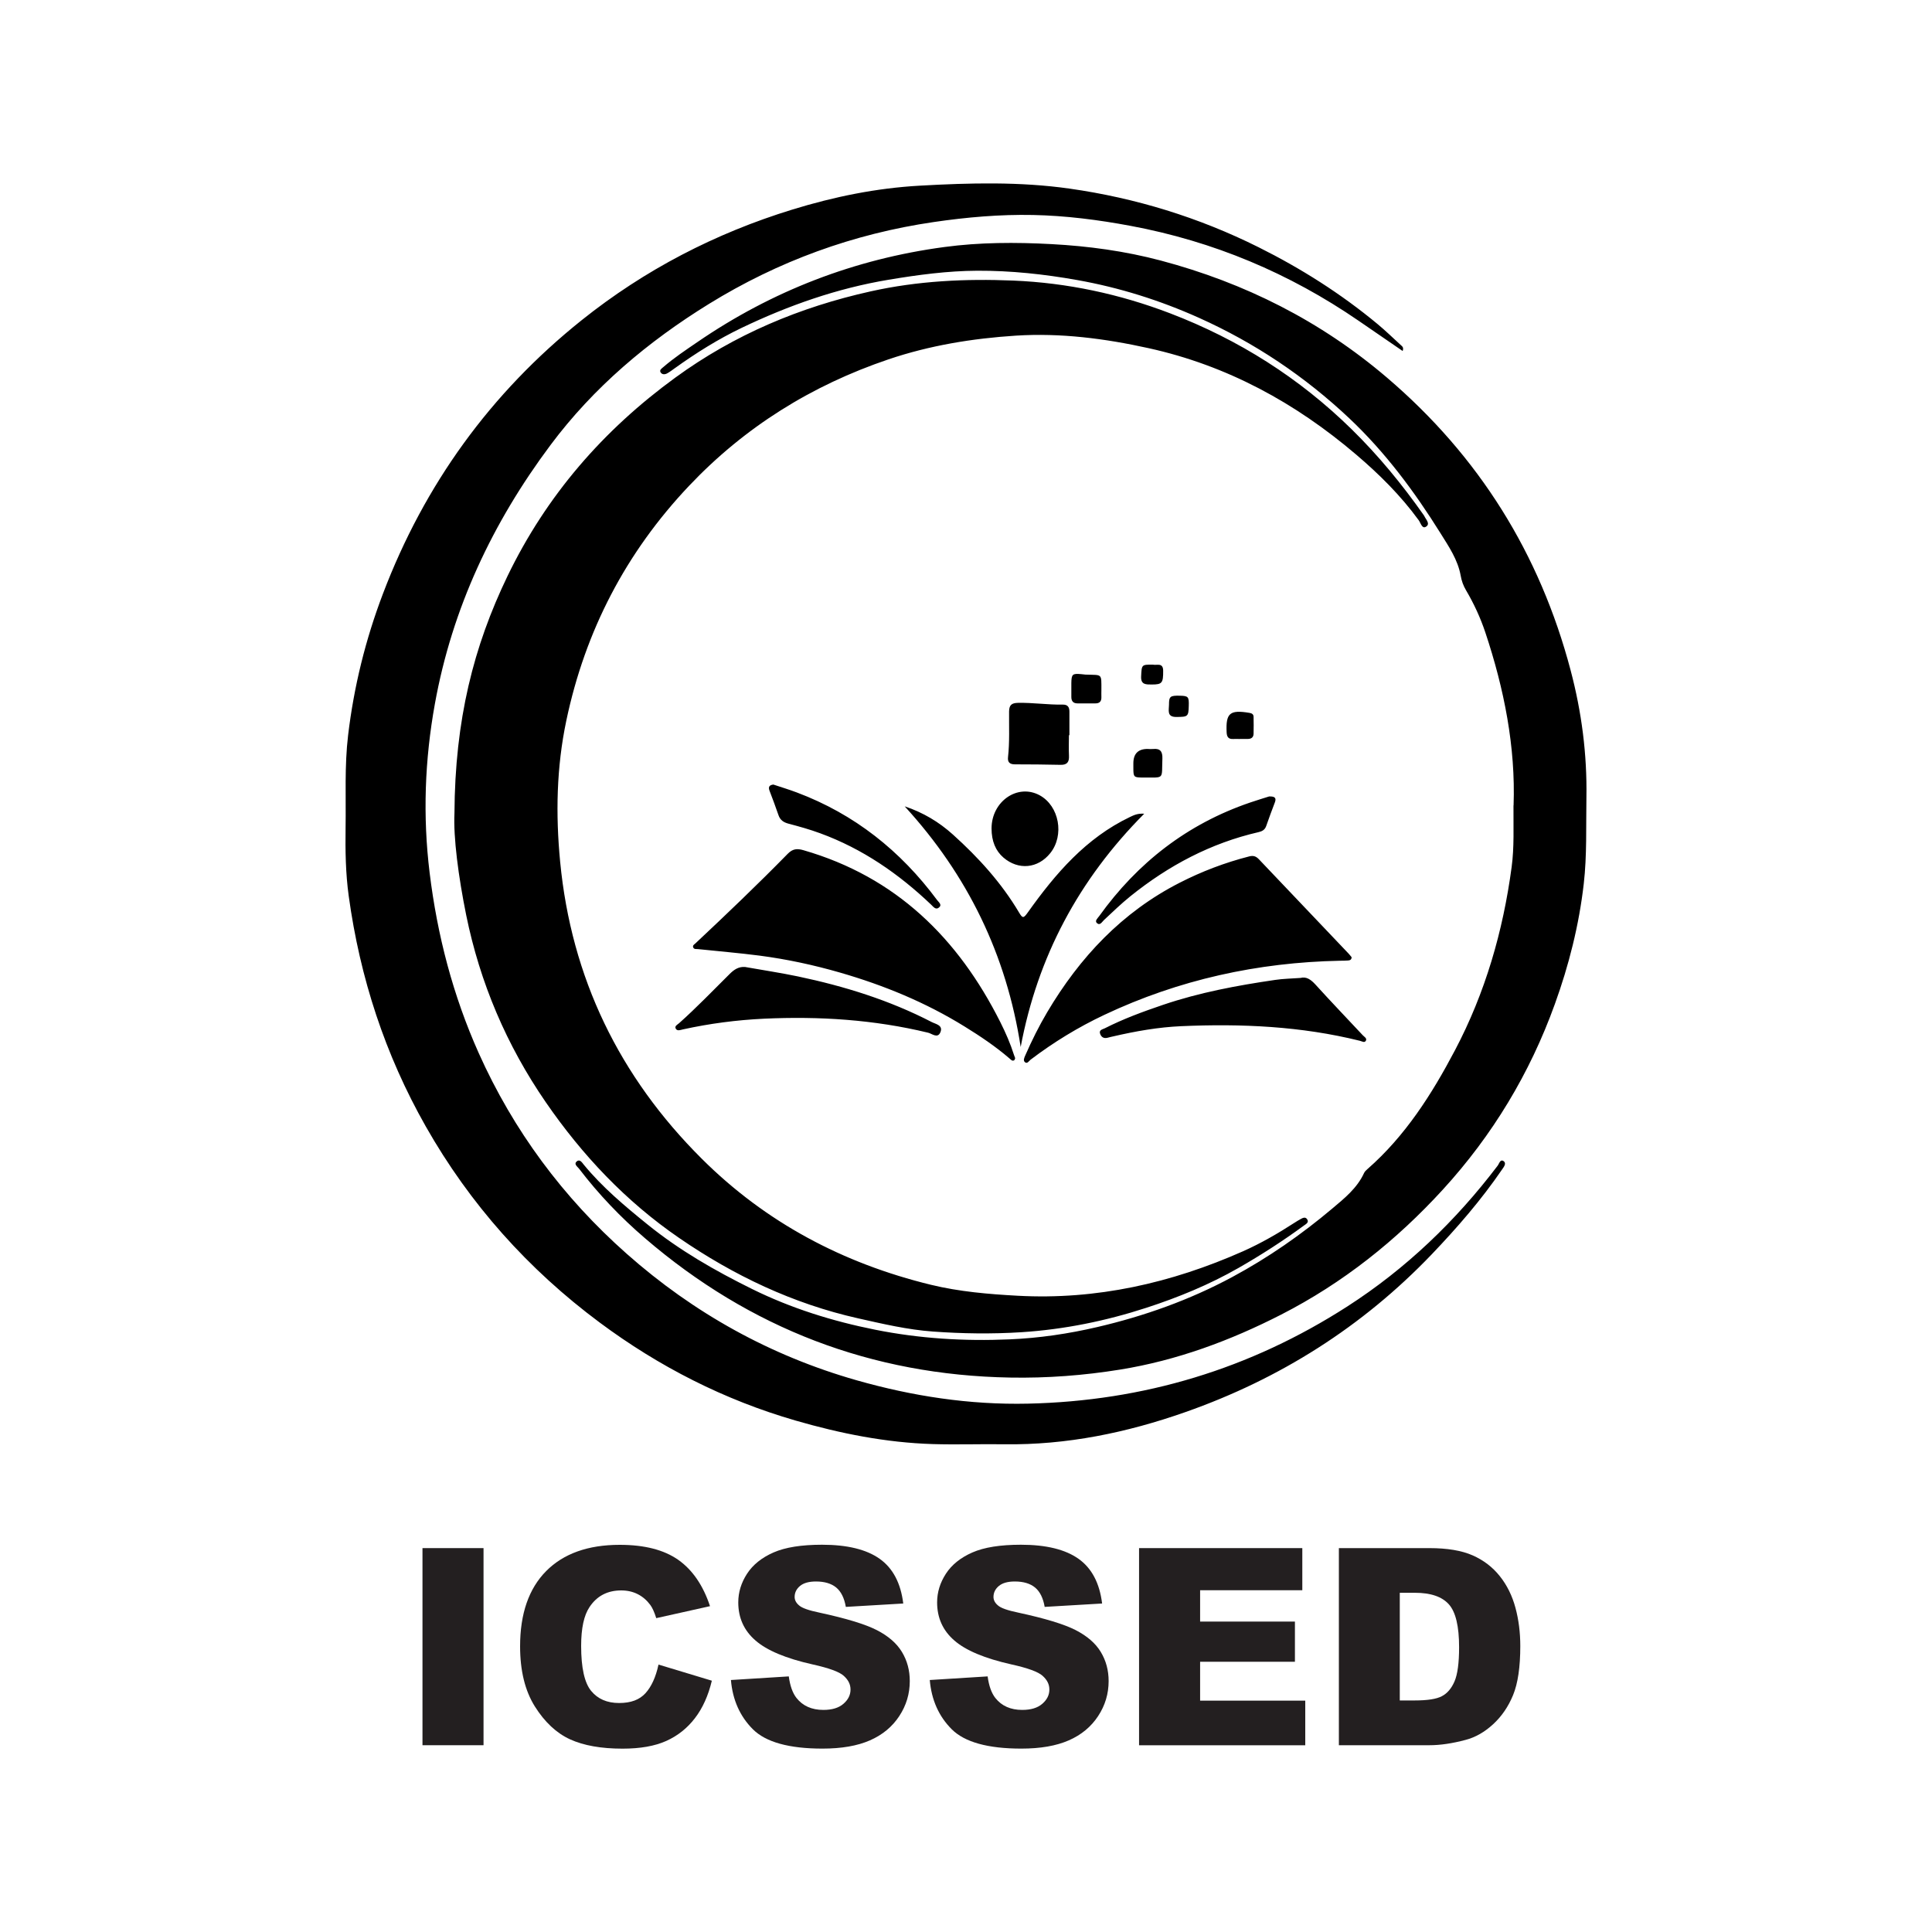 <svg xmlns="http://www.w3.org/2000/svg" id="Layer_1" data-name="Layer 1" viewBox="0 0 400 400"><defs><style>      .cls-1 {        fill: #231f20;      }    </style></defs><g id="xN7cqr"><path d="m94.09,168.4c-.24,4.97.81,13.06,2.43,21.06,2.85,14,8.36,26.95,16.47,38.73,7.55,10.97,16.58,20.54,27.61,28.11,11.33,7.79,23.56,13.61,37.03,16.64,5.12,1.15,10.26,2.36,15.5,2.74,6.09.44,12.2.53,18.34.14,8.87-.57,17.49-2.33,25.88-5.06,6.58-2.14,13.01-4.78,19.06-8.24,4.7-2.69,9.23-5.61,13.59-8.81.43-.31,1.09-.65.6-1.32-.38-.52-.93-.21-1.38.04-.4.22-.79.46-1.18.71-3.43,2.22-6.97,4.27-10.7,5.93-14.84,6.58-30.32,10.09-46.64,9.2-6.05-.33-12.09-.84-18.01-2.28-18.15-4.43-34.13-12.87-47.39-26.08-17.06-16.99-27.02-37.45-29.33-61.52-.94-9.8-.76-19.52,1.28-29.2,3.91-18.59,12.35-34.8,25.39-48.58,11.54-12.2,25.39-20.82,41.31-26.21,8.58-2.9,17.4-4.33,26.37-4.91,9.27-.59,18.41.59,27.47,2.59,16.27,3.59,30.4,11.31,42.98,22.03,4.78,4.07,9.24,8.49,12.96,13.6.41.56.69,1.83,1.49,1.35.99-.6-.02-1.51-.35-2.25-.02-.05-.05-.09-.08-.13-4.46-6.35-9.35-12.31-14.91-17.77-10.87-10.67-23.43-18.61-37.62-24.04-10.46-4-21.32-6.32-32.49-6.78-9.89-.41-19.74.06-29.49,2.23-14.68,3.26-28.24,8.96-40.42,17.83-14.95,10.88-26.72,24.41-34.8,41.15-7,14.52-10.87,29.71-10.97,49.09Zm196.32-95.74c.25-.74-.1-.95-.35-1.18-1.62-1.48-3.19-3.01-4.88-4.41-7.57-6.28-15.82-11.5-24.62-15.89-12.39-6.18-25.46-10.19-39.12-12.13-10.28-1.46-20.65-1.19-30.99-.61-9,.5-17.77,2.29-26.38,4.94-15.98,4.91-30.6,12.48-43.64,22.91-18.87,15.09-32.55,34.03-41.14,56.62-3.61,9.48-6.02,19.24-7.22,29.32-.76,6.36-.42,12.73-.52,19.1-.07,4.74,0,9.48.65,14.19,2.32,16.9,7.52,32.84,15.96,47.71,9.13,16.08,21.2,29.58,35.99,40.58,12.29,9.14,25.78,16.02,40.56,20.3,9.29,2.69,18.71,4.57,28.39,4.87,4.94.15,9.9-.03,14.84.04,12.91.18,25.36-2.4,37.45-6.65,19.56-6.87,36.67-17.66,51.06-32.7,5.26-5.51,10.23-11.24,14.53-17.53.37-.54.98-1.28.32-1.74-.69-.48-.91.53-1.23.95-8.72,11.48-18.98,21.32-31.11,29.13-20.13,12.95-42.19,19.6-66.13,20.13-12.1.27-23.92-1.55-35.48-4.84-17.83-5.08-33.72-13.9-47.6-26.19-13.16-11.65-23.45-25.5-30.64-41.56-5.32-11.9-8.57-24.34-10.16-37.32-1.44-11.77-1.01-23.39,1.09-34.99,3.58-19.8,11.94-37.51,23.93-53.56,8.94-11.98,20.19-21.44,32.83-29.24,14.32-8.83,29.84-14.5,46.53-16.94,6.83-1,13.68-1.6,20.56-1.46,6.78.14,13.49,1,20.18,2.25,17.16,3.2,32.86,9.79,47.23,19.66,3,2.06,6,4.12,9.12,6.26Zm22.94,94.11c-.03,4.48.17,8.62-.38,12.73-1.78,13.3-5.46,26.04-11.73,37.94-4.8,9.11-10.29,17.75-18.14,24.62-.27.23-.55.5-.69.81-1.44,3.13-4.06,5.23-6.58,7.35-6.41,5.4-13.25,10.16-20.66,14.15-8.87,4.78-18.27,8.12-28.02,10.39-5.93,1.38-11.97,2.28-18.14,2.54-9.39.41-18.64-.16-27.83-2-8.84-1.77-17.38-4.43-25.48-8.43-7.65-3.78-15.03-8-21.69-13.4-4.68-3.79-9.29-7.65-13.14-12.33-.35-.43-.82-1.23-1.46-.69-.67.57.14,1.08.48,1.52,4.04,5.29,8.64,10.1,13.67,14.41,21.71,18.64,46.89,28.32,75.56,28.83,7.67.14,15.3-.44,22.84-1.66,11.72-1.9,22.74-5.98,33.3-11.38,12.78-6.54,23.83-15.34,33.47-25.88,10.27-11.23,18.01-24.05,23.18-38.39,2.92-8.08,5.01-16.37,5.99-24.92.68-5.94.45-11.91.55-17.88.15-8.94-.99-17.71-3.27-26.32-6.37-24.13-18.98-44.34-38-60.58-13.76-11.75-29.47-19.64-46.87-24.26-7.4-1.96-14.95-2.99-22.63-3.4-7.42-.4-14.84-.38-22.13.6-18.58,2.48-35.7,9.07-51.2,19.71-2.4,1.64-4.82,3.25-7.03,5.16-.33.29-.87.6-.53,1.11.32.48.91.43,1.38.16.53-.3,1.02-.67,1.52-1.03,4.4-3.16,8.98-6.03,13.86-8.37,9.7-4.64,19.74-8.18,30.41-9.96,6.1-1.02,12.21-1.84,18.38-1.87,6.94-.03,13.84.71,20.68,1.93,8.72,1.55,17.12,4.19,25.21,7.82,11.56,5.19,21.93,12.14,31.14,20.82,7.43,7.01,13.48,15.15,18.87,23.78,1.72,2.76,3.59,5.49,4.18,8.79.19,1.08.54,2.06,1.09,2.99,1.64,2.78,2.99,5.7,4.01,8.75,3.91,11.73,6.28,23.73,5.85,35.82Zm-33.52,31.4c-.18-.21-.39-.5-.63-.75-6.18-6.5-12.37-12.99-18.55-19.51-.59-.62-1.14-.83-2.02-.6-5.01,1.28-9.82,3.11-14.41,5.46-11.9,6.08-20.66,15.41-27.4,26.78-1.72,2.9-3.21,5.91-4.56,8.99-.2.45-.49,1.07-.01,1.41.46.33.79-.3,1.13-.56,4.77-3.62,9.88-6.74,15.27-9.28,15.42-7.28,31.74-10.86,48.78-11.2.56-.01,1.12,0,1.68-.05.36-.03.72-.13.73-.7Zm-69.65,20.9c-.11-.29-.19-.47-.25-.67-.74-2.34-1.72-4.58-2.82-6.77-8.75-17.41-21.63-30.09-40.78-35.61-1.35-.39-2.24-.27-3.24.75-6.21,6.34-12.63,12.47-19.1,18.54-.25.23-.66.43-.46.86.18.4.61.3.95.33,4.26.45,8.52.8,12.77,1.35,5.66.74,11.23,1.94,16.73,3.53,9.06,2.62,17.7,6.18,25.73,11.15,3.26,2.01,6.43,4.14,9.34,6.65.26.22.52.57.92.34.13-.08.16-.33.21-.44Zm-22.87-52.12c13.01,14.19,21.07,30.71,24.01,49.82,3.5-18.66,11.99-34.64,25.58-48.3-1.42-.09-2.18.32-2.95.68-9.11,4.35-15.41,11.7-21.11,19.7-.9,1.26-1.1,1.36-1.83.12-3.65-6.16-8.4-11.39-13.69-16.16-2.9-2.62-6.21-4.6-10-5.86Zm-33.06,33.25c-1.33-.09-2.26.54-3.14,1.41-3.48,3.44-6.86,6.98-10.52,10.24-.34.3-1.04.6-.64,1.19.32.46.93.2,1.43.09,5.53-1.22,11.14-1.95,16.79-2.22,11.45-.53,22.8.19,33.99,2.9.79.19,1.96,1.26,2.53-.07.63-1.48-.94-1.7-1.8-2.14-8.75-4.53-18.08-7.42-27.68-9.44-3.63-.76-7.31-1.31-10.97-1.96Zm115.03,2.27c-1.92.14-3.61.16-5.27.41-7.87,1.15-15.68,2.6-23.24,5.17-4.1,1.39-8.17,2.88-12.04,4.85-.48.24-1.32.33-.92,1.25.33.75.91.88,1.64.67.34-.1.69-.17,1.04-.25,4.62-1.07,9.31-1.9,14.04-2.11,12.46-.55,24.86,0,37.04,3.03.41.1.96.49,1.23-.05.24-.49-.35-.78-.65-1.1-3.27-3.5-6.59-6.96-9.81-10.51-.95-1.04-1.89-1.68-3.07-1.36Zm-109.15-40.04c-.96.12-1.07.59-.8,1.3.63,1.67,1.27,3.33,1.84,5.02.35,1.03,1.03,1.5,2.07,1.78,2.21.58,4.43,1.2,6.57,1.99,8.75,3.2,16.25,8.38,22.96,14.77.47.44.96,1.18,1.65.59.68-.58-.09-1.1-.41-1.54-7.56-10.19-17.11-17.79-29.04-22.27-1.62-.61-3.28-1.11-4.84-1.63Zm102.65,2.46c-1.16.37-2.58.79-3.97,1.27-12.98,4.43-23.28,12.43-31.24,23.52-.31.43-.98.97-.46,1.44.64.58,1.06-.27,1.46-.64,1.79-1.67,3.54-3.37,5.45-4.91,7.9-6.36,16.64-11.01,26.57-13.29.73-.17,1.3-.48,1.57-1.28.56-1.64,1.18-3.26,1.79-4.88.33-.87.03-1.27-1.15-1.22Zm-57.49,6.64c0,2.6.83,4.62,2.46,6.02,3.1,2.66,7.14,2.28,9.7-.92,2.96-3.7,1.85-9.76-2.19-11.97-4.56-2.49-9.97,1.24-9.97,6.87Zm16.02-19.32h.1c0-1.63,0-3.26,0-4.89,0-.91-.35-1.45-1.35-1.44-3.11.06-6.2-.43-9.31-.36-1.3.03-1.81.45-1.83,1.77-.03,3.16.13,6.32-.22,9.47-.12,1.06.36,1.48,1.4,1.49,3.16,0,6.32.03,9.48.1,1.35.03,1.8-.58,1.74-1.86-.07-1.42-.01-2.85-.01-4.28Zm3.53-12.53c-.23-.02-.59-.06-.94-.1-1.86-.18-2.06,0-2.09,1.82-.01.97,0,1.94,0,2.9,0,.87.39,1.33,1.29,1.33,1.22,0,2.45-.01,3.67,0,.92.01,1.29-.45,1.26-1.32-.02-.46,0-.92,0-1.38,0-3.59.22-3.13-3.19-3.26Zm12.82,15.38q-3-.03-3.01,2.96c0,.31,0,.61,0,.92,0,1.96.06,2.05,2.08,2.04,4.46-.03,3.76.5,3.93-3.93.05-1.42-.43-2.14-1.92-1.98-.35.04-.71,0-1.07,0Zm19.01-2.07h0c.56,0,1.11,0,1.67,0,.72,0,1.18-.32,1.2-1.07.03-1.16.02-2.33,0-3.49,0-.55-.35-.76-.87-.84-4.05-.68-4.9.06-4.71,4.02.04.93.35,1.44,1.34,1.39.45-.02.91,0,1.37,0Zm-10.55-6.8c.06-1.93-.09-2.11-1.81-2.15-2.03-.05-2.29.13-2.28,1.86,0,1.11-.52,2.57,1.55,2.54,2.34-.02,2.48-.07,2.54-2.26Zm-7.41-8.58c-2.38-.02-2.33-.01-2.45,2.44-.09,1.76,1.06,1.66,2.21,1.67,2.12,0,2.37-.3,2.35-2.86-.01-1.75-1.36-1.06-2.11-1.25Z"></path></g><g><path class="cls-1" d="m87.47,320.52h12.64v40.81h-12.64v-40.81Z"></path><path class="cls-1" d="m136.33,344.63l11.05,3.34c-.74,3.1-1.91,5.69-3.51,7.77-1.6,2.08-3.58,3.65-5.94,4.71-2.37,1.06-5.38,1.59-9.04,1.59-4.44,0-8.06-.65-10.87-1.93-2.81-1.29-5.24-3.56-7.28-6.8-2.04-3.25-3.06-7.4-3.06-12.46,0-6.75,1.8-11.94,5.39-15.57,3.59-3.62,8.67-5.44,15.24-5.44,5.14,0,9.18,1.04,12.13,3.12,2.94,2.08,5.13,5.27,6.56,9.58l-11.13,2.48c-.39-1.24-.8-2.15-1.23-2.73-.71-.96-1.57-1.71-2.59-2.23-1.02-.52-2.16-.78-3.43-.78-2.86,0-5.05,1.15-6.57,3.45-1.15,1.71-1.73,4.38-1.73,8.04,0,4.52.69,7.62,2.06,9.3,1.37,1.68,3.3,2.52,5.79,2.52s4.23-.68,5.47-2.03c1.23-1.36,2.13-3.32,2.69-5.9Z"></path><path class="cls-1" d="m151.31,347.83l12-.75c.26,1.95.79,3.44,1.59,4.46,1.3,1.65,3.16,2.48,5.57,2.48,1.8,0,3.19-.42,4.16-1.27.97-.84,1.46-1.82,1.46-2.94s-.47-2-1.39-2.84-3.08-1.62-6.46-2.37c-5.53-1.24-9.48-2.9-11.83-4.96-2.38-2.06-3.56-4.69-3.56-7.88,0-2.1.61-4.08,1.82-5.94s3.04-3.33,5.48-4.4,5.79-1.6,10.04-1.6c5.22,0,9.19.97,11.93,2.91s4.37,5.03,4.89,9.26l-11.89.7c-.32-1.84-.98-3.17-1.99-4.01-1.01-.83-2.41-1.25-4.19-1.25-1.47,0-2.57.31-3.31.93-.74.62-1.11,1.38-1.11,2.27,0,.65.31,1.24.92,1.75.59.54,2,1.04,4.23,1.5,5.51,1.19,9.46,2.39,11.85,3.61,2.38,1.22,4.12,2.72,5.21,4.52,1.09,1.8,1.63,3.81,1.63,6.04,0,2.62-.72,5.03-2.17,7.24-1.45,2.21-3.47,3.89-6.07,5.03s-5.87,1.71-9.83,1.71c-6.94,0-11.75-1.34-14.42-4.01-2.67-2.67-4.19-6.07-4.54-10.19Z"></path><path class="cls-1" d="m192.48,347.83l12-.75c.26,1.95.79,3.44,1.59,4.46,1.3,1.65,3.16,2.48,5.57,2.48,1.8,0,3.19-.42,4.16-1.27.97-.84,1.46-1.82,1.46-2.94s-.47-2-1.39-2.84-3.08-1.62-6.46-2.37c-5.53-1.24-9.48-2.9-11.83-4.96-2.38-2.06-3.56-4.69-3.56-7.88,0-2.1.61-4.08,1.82-5.94s3.04-3.33,5.48-4.4,5.79-1.6,10.04-1.6c5.22,0,9.19.97,11.93,2.91s4.37,5.03,4.89,9.26l-11.89.7c-.32-1.84-.98-3.17-1.99-4.01-1.01-.83-2.41-1.25-4.19-1.25-1.47,0-2.57.31-3.31.93-.74.62-1.11,1.38-1.11,2.27,0,.65.31,1.24.92,1.75.59.54,2,1.04,4.23,1.5,5.51,1.19,9.46,2.39,11.85,3.61,2.38,1.22,4.12,2.72,5.21,4.52,1.09,1.8,1.63,3.81,1.63,6.04,0,2.62-.72,5.03-2.17,7.24-1.45,2.21-3.47,3.89-6.07,5.03-2.6,1.14-5.87,1.71-9.83,1.71-6.94,0-11.75-1.34-14.42-4.01-2.67-2.67-4.19-6.07-4.54-10.19Z"></path><path class="cls-1" d="m235.83,320.52h33.8v8.72h-21.16v6.49h19.63v8.32h-19.63v8.05h21.77v9.24h-34.41v-40.81Z"></path><path class="cls-1" d="m277.2,320.52h18.74c3.69,0,6.68.5,8.95,1.5s4.15,2.44,5.64,4.32c1.49,1.87,2.56,4.05,3.23,6.54.67,2.49,1,5.12,1,7.91,0,4.36-.5,7.74-1.49,10.15-.99,2.41-2.37,4.42-4.13,6.04-1.76,1.62-3.66,2.71-5.68,3.24-2.77.74-5.27,1.11-7.52,1.11h-18.74v-40.81Zm12.61,9.24v22.3h3.09c2.64,0,4.51-.29,5.62-.88,1.11-.58,1.99-1.6,2.62-3.06.63-1.46.95-3.82.95-7.08,0-4.33-.7-7.29-2.12-8.88s-3.75-2.39-7.01-2.39h-3.15Z"></path></g></svg>